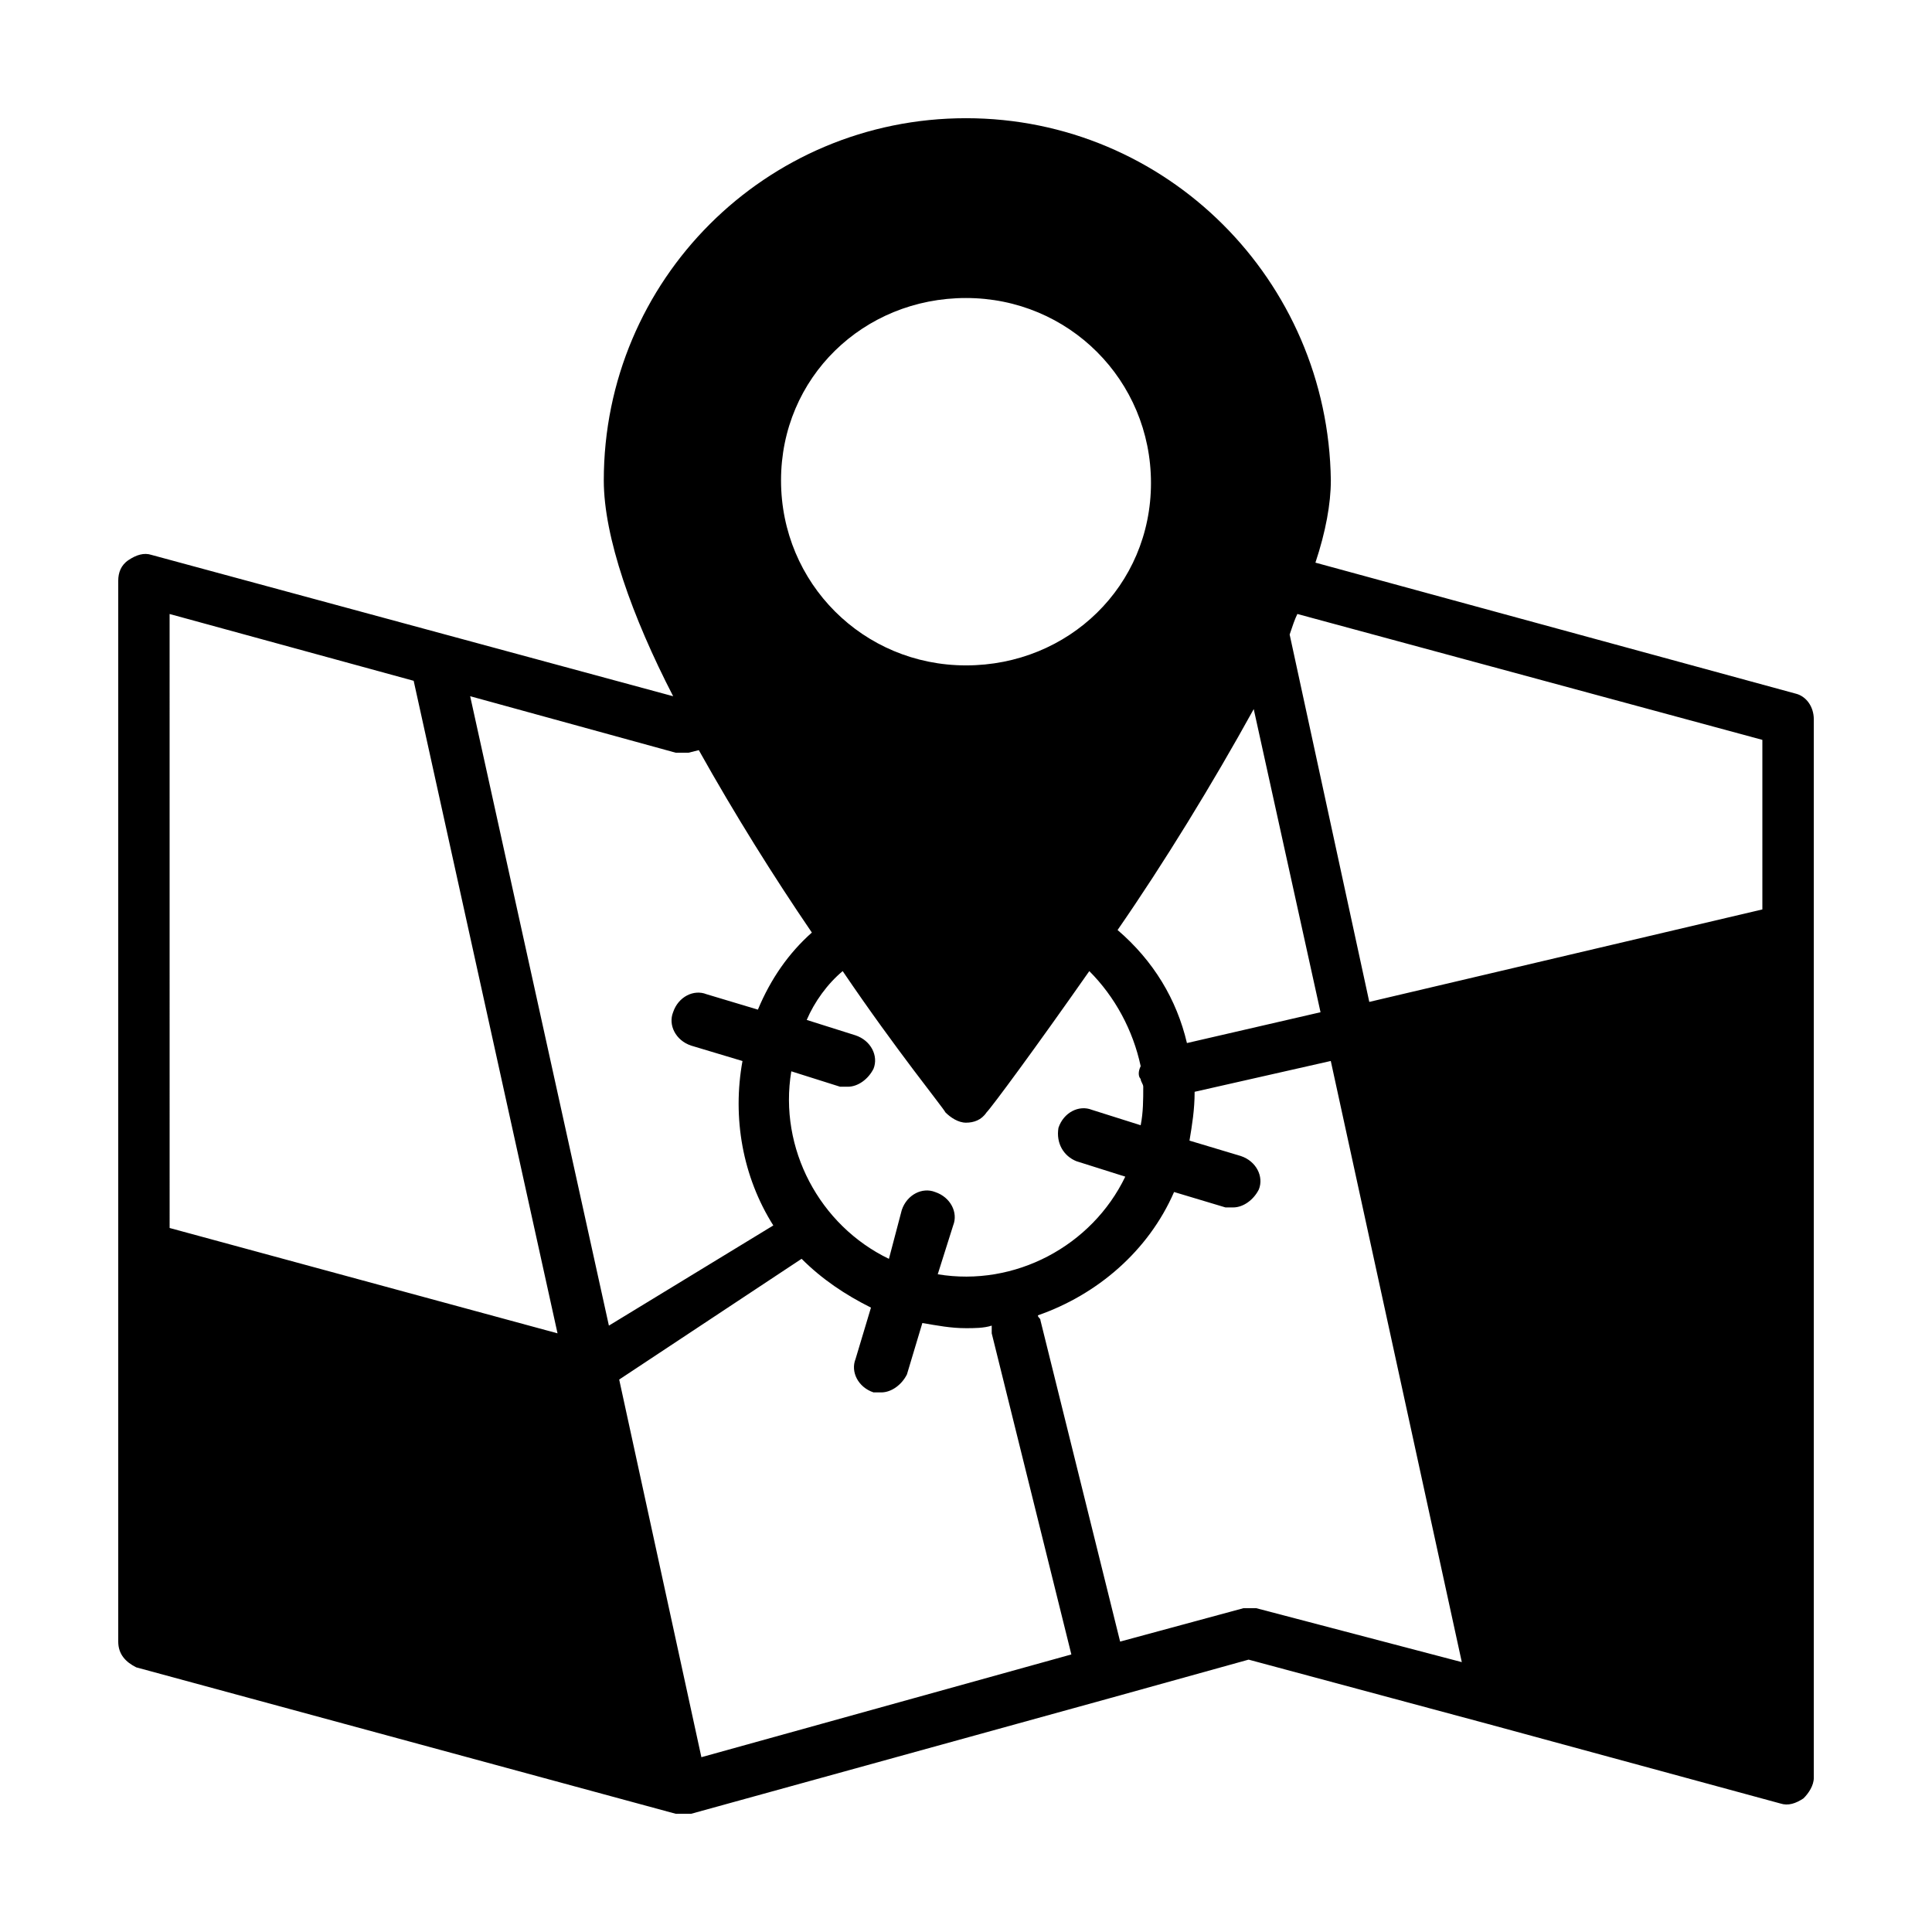 <?xml version="1.0" encoding="UTF-8"?>
<!-- The Best Svg Icon site in the world: iconSvg.co, Visit us! https://iconsvg.co -->
<svg fill="#000000" width="800px" height="800px" version="1.1" viewBox="144 144 512 512" xmlns="http://www.w3.org/2000/svg">
 <path d="m619.91 327.83-127.31-34.723c2.723-8.168 4.086-15.66 4.086-21.785-0.684-53.105-43.578-95.996-96.68-95.996-53.105 0-95.996 42.891-95.996 95.996 0 14.977 7.488 36.082 18.383 57.188l-138.21-37.445c-2.043-0.68-4.086 0-6.129 1.363-2.039 1.359-2.719 3.402-2.719 5.445v281.18c0 3.402 2.043 5.445 4.766 6.809l142.97 38.809h2.043 2.043l110.97-30.637 36.766-10.215 63.316 17.02 77.613 21.105c2.043 0.68 4.086 0 6.129-1.363 1.363-1.363 2.723-3.402 2.723-5.445v-280.5c0-3.406-2.043-6.129-4.766-6.809zm-143.66 4.086 17.703 80.336-35.402 8.168c-2.723-11.574-8.852-21.785-18.383-29.957 12.254-17.699 25.191-38.805 36.082-58.547zm-46.977 119.82 12.938 4.086c-8.852 18.383-29.277 29.277-49.699 25.871l4.086-12.938c1.363-3.402-0.68-7.488-4.766-8.852-3.402-1.363-7.488 0.68-8.852 4.766l-3.406 12.938c-18.383-8.852-29.277-29.277-25.871-49.699l12.938 4.086h2.043c2.723 0 5.445-2.043 6.809-4.766 1.363-3.402-0.68-7.488-4.766-8.852l-12.938-4.086c2.043-4.766 5.445-9.531 9.531-12.938 14.297 21.105 26.551 36.082 27.234 37.445 1.363 1.363 3.402 2.723 5.445 2.723s4.086-0.68 5.445-2.723c1.363-1.363 12.938-17.02 27.234-37.445 6.809 6.809 11.574 15.66 13.617 25.191-0.68 1.363-0.68 2.723 0 3.402 0 0.68 0.68 1.363 0.68 2.043 0 3.402 0 6.809-0.68 10.211l-12.938-4.086c-3.402-1.363-7.488 0.68-8.852 4.766-0.68 4.09 1.363 7.492 4.766 8.855zm-29.273-228.76c27.234 0 49.02 21.785 49.02 49.02s-21.789 48.34-49.02 48.34c-27.234 0-49.02-21.785-49.02-49.02s21.785-48.34 49.02-48.34zm-76.934 120.5h3.402l2.723-0.68c9.531 17.02 19.742 33.359 29.957 48.34-6.129 5.445-10.895 12.254-14.297 20.426l-13.617-4.086c-3.402-1.363-7.488 0.68-8.852 4.766-1.363 3.402 0.68 7.488 4.766 8.852l13.617 4.086c-2.723 14.977 0 30.637 8.168 43.574l-43.57 26.547-36.766-166.8zm-134.12-36.762 64.68 17.703 38.125 172.93-102.8-27.918zm140.93 302.96-21.785-100.08 48.34-32c5.445 5.445 11.574 9.531 18.383 12.938l-4.086 13.617c-1.363 3.402 0.68 7.488 4.766 8.852h2.043c2.723 0 5.445-2.043 6.809-4.766l4.086-13.617c4.086 0.68 7.488 1.363 11.574 1.363 2.043 0 4.766 0 6.809-0.68v2.043l21.105 85.102zm147.05-39.488h-3.402l-32.68 8.852-21.105-85.102c0-0.68-0.68-0.68-0.68-1.363 15.66-5.445 29.277-17.02 36.082-32.68l13.617 4.086h2.043c2.723 0 5.445-2.043 6.809-4.766 1.363-3.402-0.68-7.488-4.766-8.852l-13.617-4.086c0.68-4.086 1.363-8.168 1.363-12.938l36.082-8.168 34.723 159.31zm134.12-185.18-104.17 24.508-21.105-97.359c0.68-2.043 1.363-4.086 2.043-5.445l123.23 33.363z"/>
</svg>